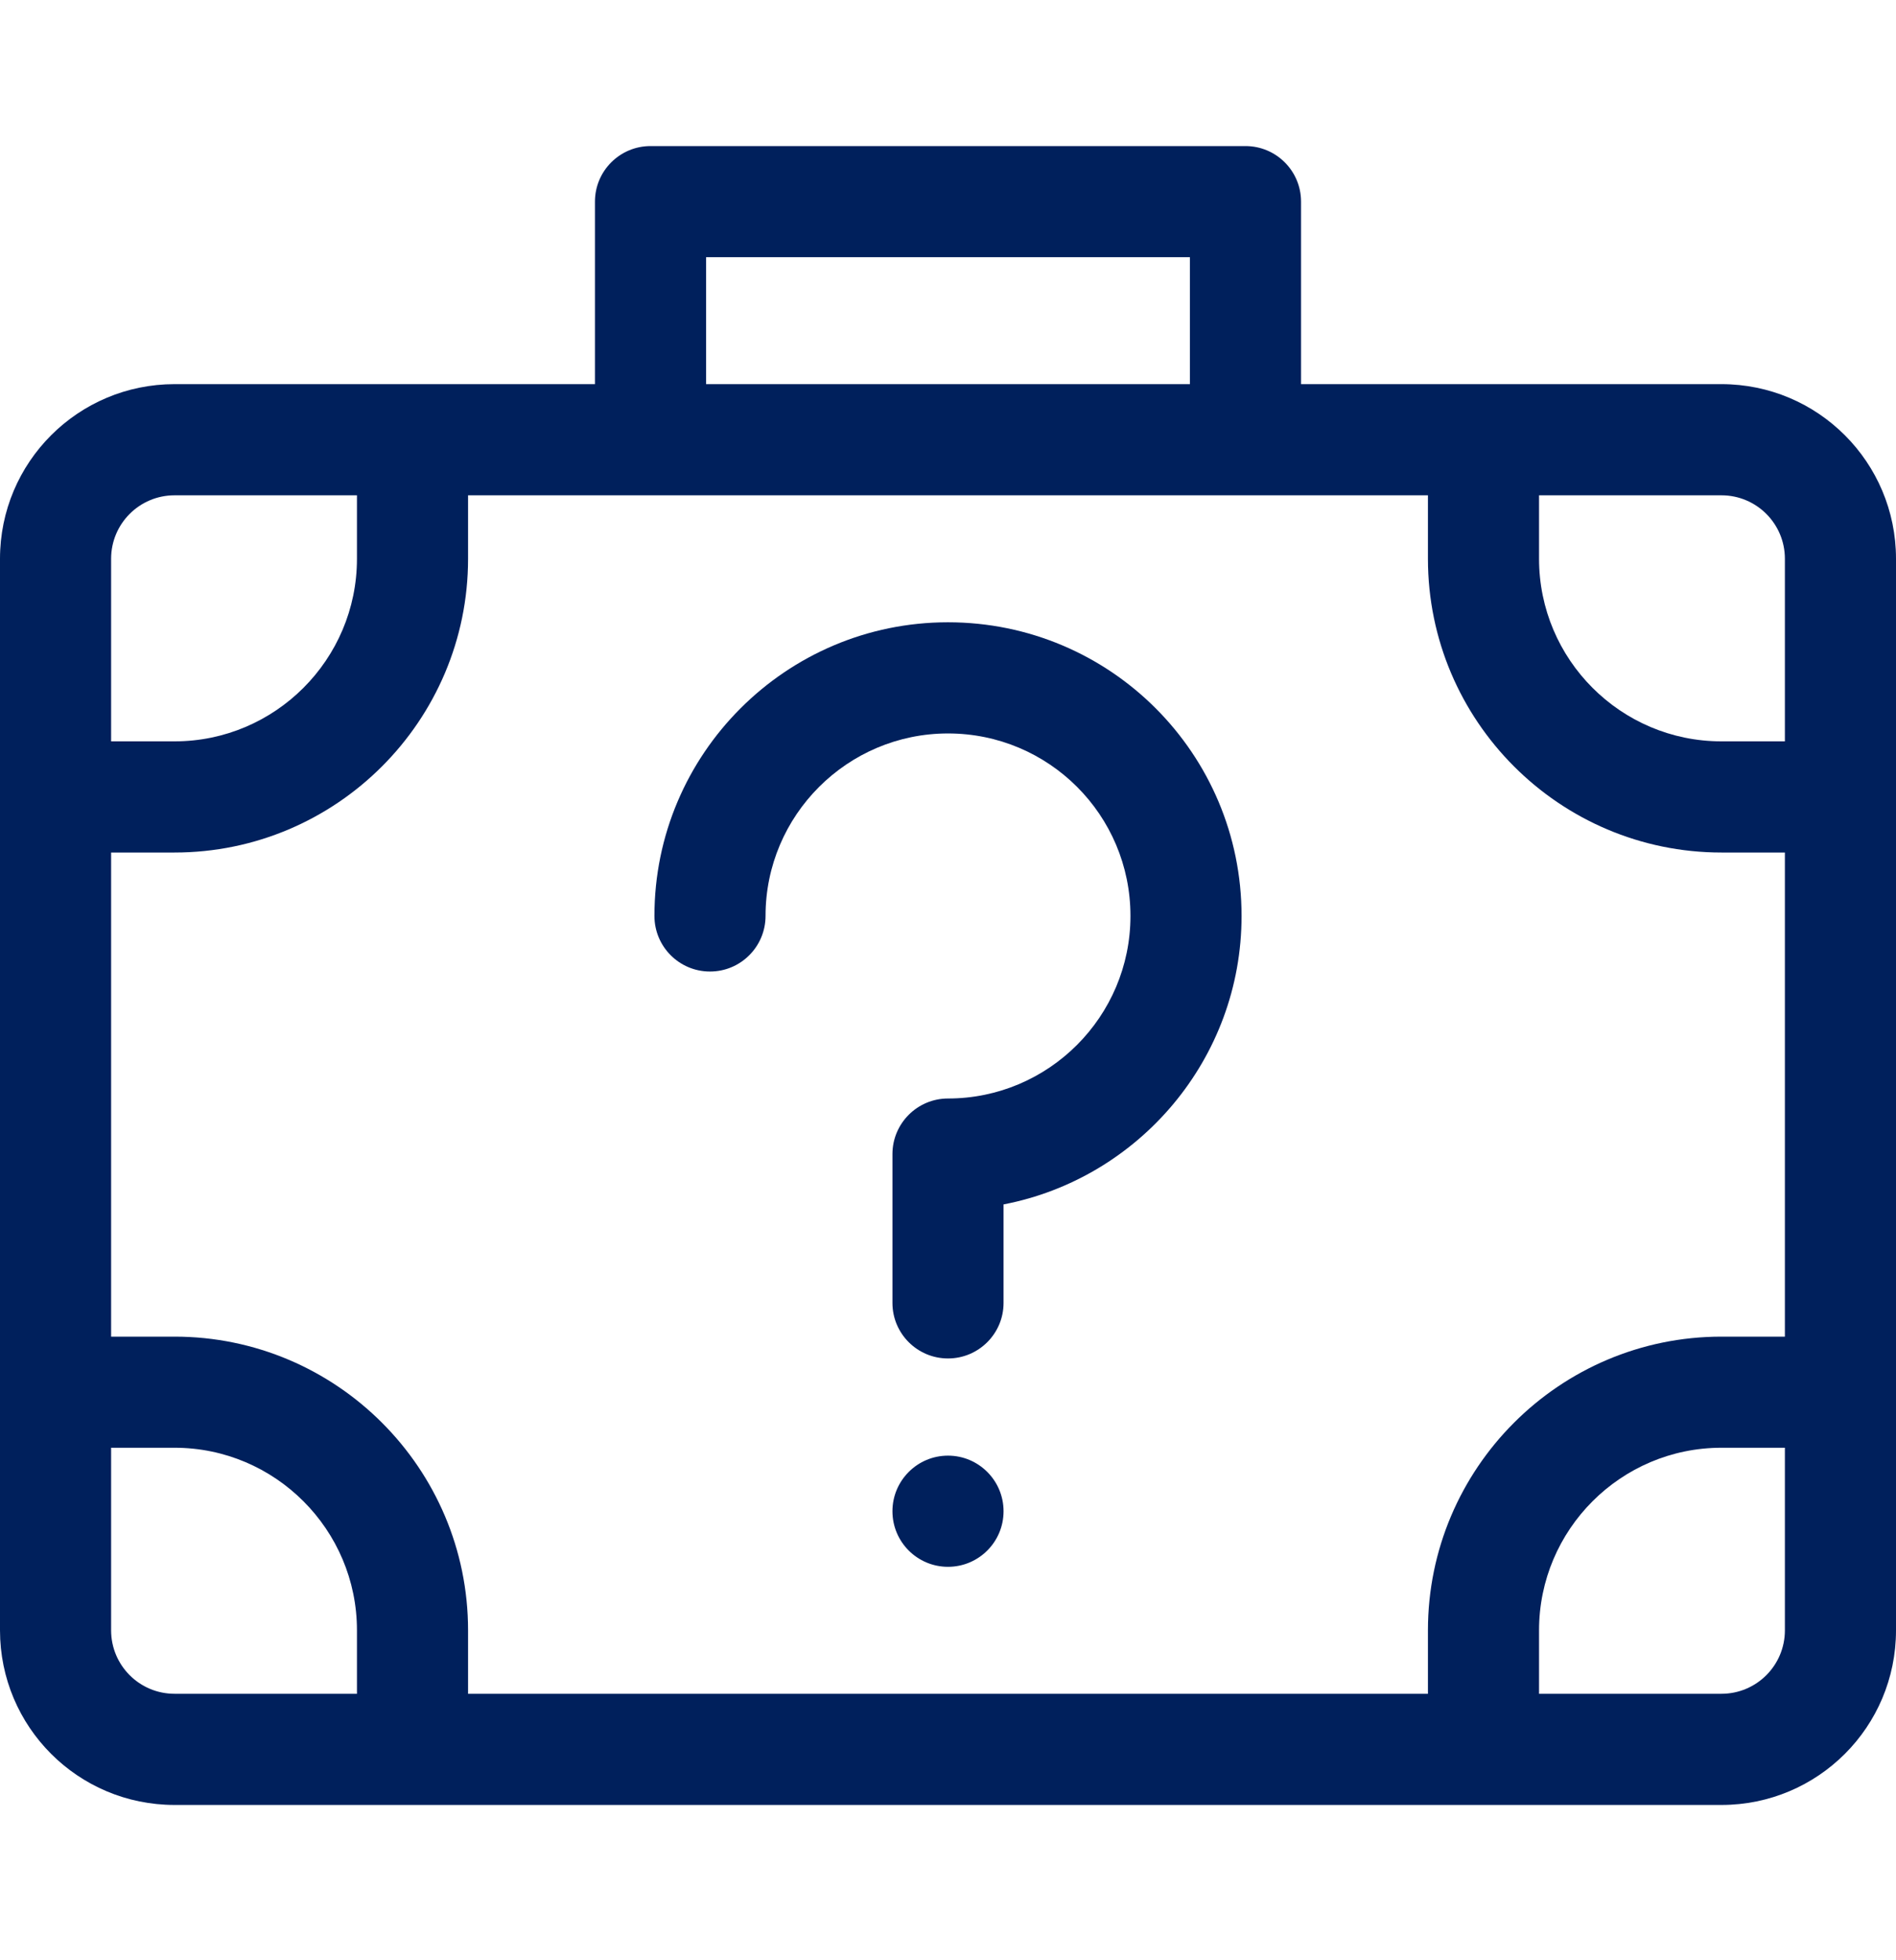 <?xml version="1.0" encoding="UTF-8"?> <svg xmlns="http://www.w3.org/2000/svg" width="30" height="31" viewBox="0 0 30 31" fill="none"><path fill-rule="evenodd" clip-rule="evenodd" d="M27.238 6.075H20.586V3.188C20.586 2.703 20.192 2.31 19.707 2.31H10.293C9.808 2.31 9.414 2.703 9.414 3.188V6.075H2.762C1.237 6.075 0 7.309 0 8.837V25.782C0 27.308 1.234 28.544 2.762 28.544H27.238C28.764 28.544 30 27.31 30 25.782V8.837C30 7.312 28.766 6.075 27.238 6.075ZM11.172 4.067H18.828V6.075H11.172V4.067ZM1.758 8.837C1.758 8.282 2.207 7.833 2.762 7.833H5.648V8.837C5.648 10.429 4.353 11.724 2.762 11.724H1.758V8.837ZM5.648 26.786H2.762C2.207 26.786 1.758 26.337 1.758 25.782V22.895H2.762C4.353 22.895 5.648 24.191 5.648 25.782V26.786ZM28.242 25.782C28.242 26.337 27.793 26.786 27.238 26.786H24.352V25.782C24.352 24.191 25.646 22.895 27.238 22.895H28.242V25.782ZM28.242 21.138H27.238C24.677 21.138 22.594 23.221 22.594 25.782V26.786H7.406V25.782C7.406 23.221 5.323 21.138 2.762 21.138H1.758V13.482H2.762C5.323 13.482 7.406 11.398 7.406 8.837V7.833H22.594V8.837C22.594 11.398 24.677 13.482 27.238 13.482H28.242V21.138ZM28.242 11.724H27.238C25.646 11.724 24.352 10.429 24.352 8.837V7.833H27.238C27.793 7.833 28.242 8.282 28.242 8.837V11.724Z" fill="#00205C"></path><path fill-rule="evenodd" clip-rule="evenodd" d="M14.999 9.841C12.438 9.841 10.355 11.924 10.355 14.484V14.485C10.355 14.971 10.749 15.364 11.234 15.364C11.72 15.364 12.113 14.97 12.113 14.484C12.113 12.893 13.408 11.599 15 11.599C16.594 11.599 17.887 12.888 17.887 14.485C17.887 16.077 16.592 17.372 15 17.372C14.515 17.372 14.121 17.766 14.121 18.251V20.605C14.121 21.09 14.515 21.483 15 21.483C15.485 21.483 15.879 21.09 15.879 20.605V19.047C18.021 18.635 19.645 16.746 19.645 14.485C19.645 11.92 17.569 9.841 14.999 9.841Z" fill="#00205C"></path><path d="M15 24.778C15.485 24.778 15.879 24.385 15.879 23.899C15.879 23.414 15.485 23.02 15 23.02C14.515 23.02 14.121 23.414 14.121 23.899C14.121 24.385 14.515 24.778 15 24.778Z" fill="#00205C"></path></svg> 